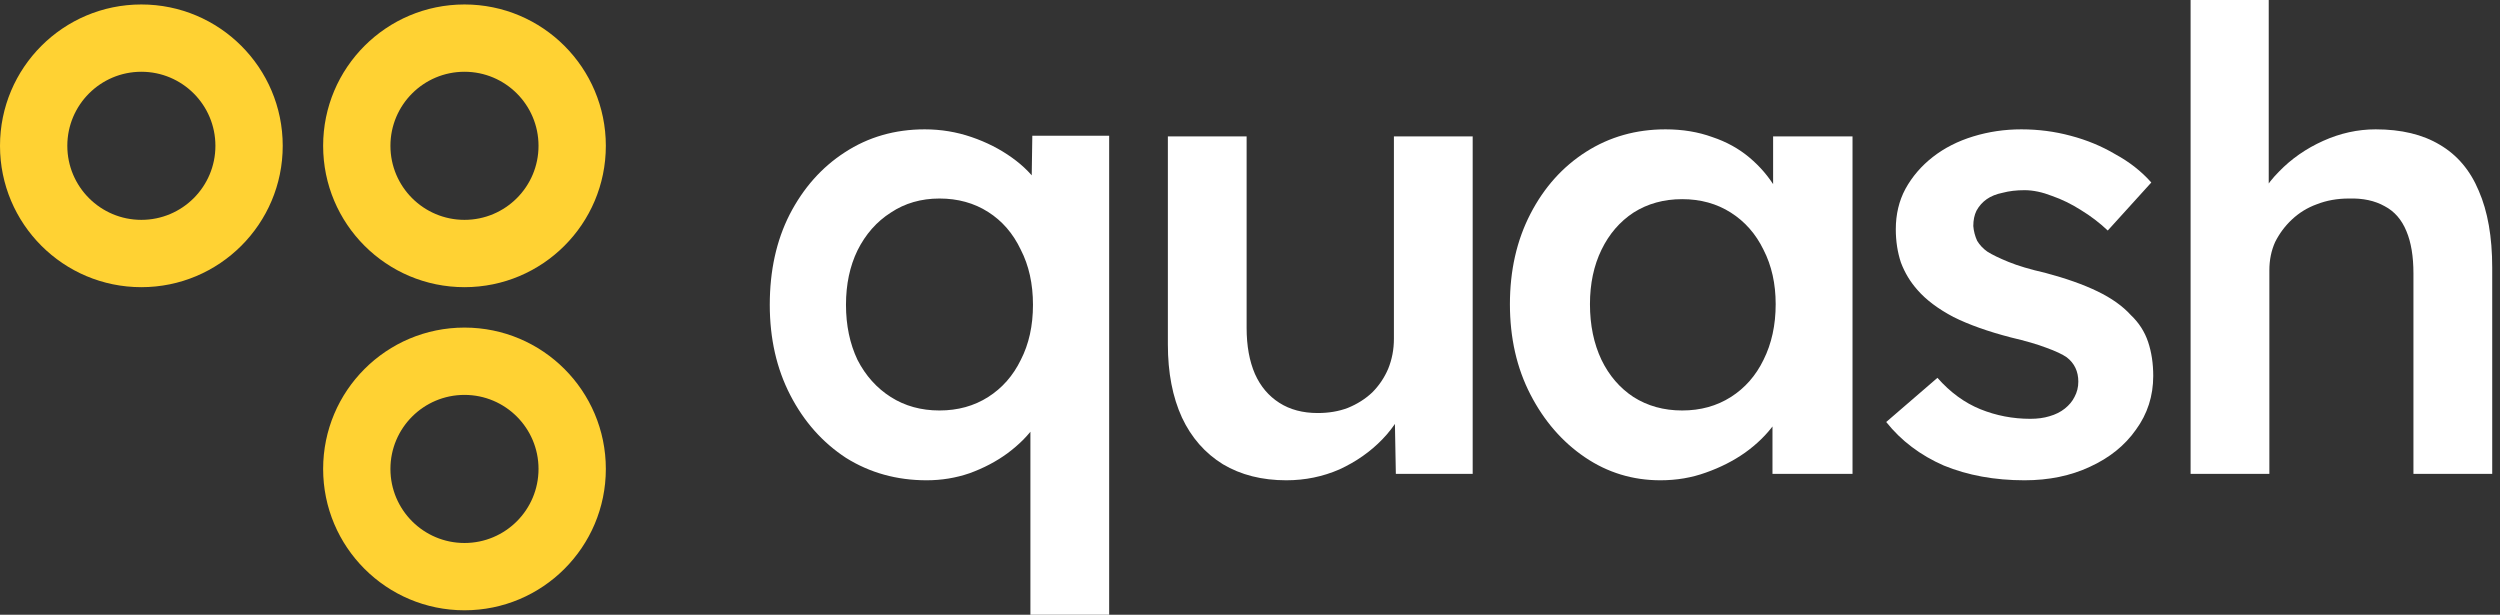 <svg width="122" height="30" viewBox="0 0 122 30" fill="none" xmlns="http://www.w3.org/2000/svg">
<rect x="0" y="0" width="122" height="30" fill="#333333" stroke="none"/>
<path fill-rule="evenodd" clip-rule="evenodd" d="M22.667 3.502C20.671 3.502 19.053 5.12 19.053 7.116C19.053 9.111 20.671 10.729 22.667 10.729C24.663 10.729 26.28 9.111 26.28 7.116C26.28 5.12 24.663 3.502 22.667 3.502ZM15.769 7.116C15.769 3.306 18.857 0.218 22.667 0.218C26.477 0.218 29.565 3.306 29.565 7.116C29.565 10.926 26.477 14.014 22.667 14.014C18.857 14.014 15.769 10.926 15.769 7.116Z" fill="#FFD233"/>
<path fill-rule="evenodd" clip-rule="evenodd" d="M6.898 3.502C4.903 3.502 3.285 5.12 3.285 7.116C3.285 9.111 4.903 10.729 6.898 10.729C8.894 10.729 10.512 9.111 10.512 7.116C10.512 5.12 8.894 3.502 6.898 3.502ZM0 7.116C0 3.306 3.088 0.218 6.898 0.218C10.708 0.218 13.797 3.306 13.797 7.116C13.797 10.926 10.708 14.014 6.898 14.014C3.088 14.014 0 10.926 0 7.116Z" fill="#FFD233"/>
<path fill-rule="evenodd" clip-rule="evenodd" d="M22.667 19.271C20.671 19.271 19.053 20.889 19.053 22.884C19.053 24.88 20.671 26.498 22.667 26.498C24.663 26.498 26.28 24.88 26.28 22.884C26.28 20.889 24.663 19.271 22.667 19.271ZM15.769 22.884C15.769 19.074 18.857 15.986 22.667 15.986C26.477 15.986 29.565 19.074 29.565 22.884C29.565 26.694 26.477 29.782 22.667 29.782C18.857 29.782 15.769 26.694 15.769 22.884Z" fill="#FFD233"/>
<path d="M50.284 30V19.188L51.065 19.281C51.044 19.781 50.857 20.281 50.502 20.781C50.169 21.26 49.721 21.708 49.159 22.125C48.617 22.521 48.002 22.844 47.315 23.094C46.648 23.323 45.95 23.438 45.221 23.438C43.763 23.438 42.45 23.073 41.284 22.344C40.138 21.594 39.232 20.573 38.565 19.281C37.898 17.99 37.565 16.521 37.565 14.875C37.565 13.208 37.888 11.74 38.534 10.469C39.2 9.177 40.096 8.167 41.221 7.438C42.367 6.688 43.669 6.312 45.127 6.312C45.919 6.312 46.679 6.438 47.409 6.688C48.138 6.938 48.794 7.271 49.377 7.688C49.961 8.104 50.419 8.573 50.752 9.094C51.107 9.615 51.294 10.146 51.315 10.688L50.315 10.781L50.377 6.625H54.127V30H50.284ZM45.846 20.031C46.742 20.031 47.534 19.812 48.221 19.375C48.909 18.938 49.44 18.333 49.815 17.562C50.211 16.792 50.409 15.896 50.409 14.875C50.409 13.854 50.211 12.958 49.815 12.188C49.44 11.396 48.909 10.781 48.221 10.344C47.534 9.906 46.742 9.688 45.846 9.688C44.95 9.688 44.159 9.917 43.471 10.375C42.784 10.812 42.242 11.427 41.846 12.219C41.471 12.99 41.284 13.875 41.284 14.875C41.284 15.875 41.471 16.771 41.846 17.562C42.242 18.333 42.784 18.938 43.471 19.375C44.159 19.812 44.95 20.031 45.846 20.031Z" fill="white"/>
<path d="M62.773 23.438C61.585 23.438 60.554 23.177 59.679 22.656C58.804 22.115 58.137 21.354 57.679 20.375C57.221 19.375 56.992 18.188 56.992 16.812V6.656H60.835V16C60.835 16.875 60.971 17.625 61.242 18.25C61.512 18.854 61.908 19.323 62.429 19.656C62.95 19.99 63.575 20.156 64.304 20.156C64.846 20.156 65.335 20.073 65.773 19.906C66.231 19.719 66.627 19.469 66.96 19.156C67.294 18.823 67.554 18.438 67.742 18C67.929 17.542 68.023 17.052 68.023 16.531V6.656H71.867V23.125H68.117L68.054 19.688L68.742 19.312C68.492 20.104 68.064 20.812 67.46 21.438C66.877 22.042 66.179 22.531 65.367 22.906C64.554 23.26 63.689 23.438 62.773 23.438Z" fill="white"/>
<path d="M81.028 23.438C79.674 23.438 78.445 23.062 77.34 22.312C76.236 21.562 75.351 20.542 74.684 19.25C74.017 17.958 73.684 16.49 73.684 14.844C73.684 13.198 74.017 11.729 74.684 10.438C75.351 9.146 76.257 8.135 77.403 7.406C78.549 6.677 79.84 6.312 81.278 6.312C82.111 6.312 82.872 6.438 83.559 6.688C84.247 6.917 84.851 7.25 85.372 7.688C85.892 8.125 86.32 8.625 86.653 9.188C87.007 9.75 87.247 10.354 87.372 11L86.528 10.781V6.656H90.403V23.125H86.497V19.188L87.403 19.031C87.257 19.594 86.986 20.146 86.59 20.688C86.215 21.208 85.736 21.677 85.153 22.094C84.59 22.49 83.955 22.812 83.247 23.062C82.559 23.312 81.82 23.438 81.028 23.438ZM82.09 20.031C82.986 20.031 83.778 19.812 84.465 19.375C85.153 18.938 85.684 18.333 86.059 17.562C86.455 16.771 86.653 15.865 86.653 14.844C86.653 13.844 86.455 12.958 86.059 12.188C85.684 11.417 85.153 10.812 84.465 10.375C83.778 9.938 82.986 9.719 82.09 9.719C81.195 9.719 80.403 9.938 79.715 10.375C79.049 10.812 78.528 11.417 78.153 12.188C77.778 12.958 77.59 13.844 77.59 14.844C77.59 15.865 77.778 16.771 78.153 17.562C78.528 18.333 79.049 18.938 79.715 19.375C80.403 19.812 81.195 20.031 82.09 20.031Z" fill="white"/>
<path d="M98.797 23.438C97.338 23.438 96.026 23.198 94.859 22.719C93.713 22.219 92.776 21.51 92.047 20.594L94.547 18.438C95.172 19.146 95.87 19.656 96.64 19.969C97.411 20.281 98.224 20.438 99.078 20.438C99.432 20.438 99.745 20.396 100.015 20.312C100.307 20.229 100.557 20.104 100.765 19.938C100.974 19.771 101.13 19.583 101.234 19.375C101.359 19.146 101.422 18.896 101.422 18.625C101.422 18.125 101.234 17.729 100.859 17.438C100.651 17.292 100.317 17.135 99.859 16.969C99.422 16.802 98.849 16.635 98.14 16.469C97.015 16.177 96.078 15.844 95.328 15.469C94.578 15.073 93.995 14.635 93.578 14.156C93.224 13.76 92.953 13.312 92.765 12.812C92.599 12.312 92.515 11.771 92.515 11.188C92.515 10.458 92.672 9.802 92.984 9.219C93.317 8.615 93.765 8.094 94.328 7.656C94.89 7.219 95.547 6.885 96.297 6.656C97.047 6.427 97.828 6.312 98.64 6.312C99.474 6.312 100.276 6.417 101.047 6.625C101.838 6.833 102.567 7.135 103.234 7.531C103.922 7.906 104.505 8.365 104.984 8.906L102.859 11.25C102.463 10.875 102.026 10.542 101.547 10.25C101.088 9.958 100.62 9.729 100.14 9.562C99.661 9.375 99.213 9.281 98.797 9.281C98.401 9.281 98.047 9.323 97.734 9.406C97.422 9.469 97.161 9.573 96.953 9.719C96.745 9.865 96.578 10.052 96.453 10.281C96.349 10.49 96.297 10.74 96.297 11.031C96.317 11.281 96.38 11.521 96.484 11.75C96.609 11.958 96.776 12.135 96.984 12.281C97.213 12.427 97.557 12.594 98.015 12.781C98.474 12.969 99.067 13.146 99.797 13.312C100.817 13.583 101.672 13.885 102.359 14.219C103.047 14.552 103.588 14.938 103.984 15.375C104.38 15.75 104.661 16.188 104.828 16.688C104.995 17.188 105.078 17.74 105.078 18.344C105.078 19.323 104.797 20.198 104.234 20.969C103.692 21.74 102.942 22.344 101.984 22.781C101.047 23.219 99.984 23.438 98.797 23.438Z" fill="white"/>
<path d="M106.901 23.125V0H110.714V10.031L109.995 10.406C110.203 9.656 110.61 8.979 111.214 8.375C111.818 7.75 112.537 7.25 113.37 6.875C114.203 6.5 115.058 6.312 115.933 6.312C117.183 6.312 118.224 6.562 119.058 7.062C119.912 7.562 120.547 8.312 120.964 9.312C121.401 10.312 121.62 11.562 121.62 13.062V23.125H117.776V13.344C117.776 12.51 117.662 11.823 117.433 11.281C117.203 10.719 116.849 10.312 116.37 10.062C115.891 9.792 115.308 9.667 114.62 9.688C114.058 9.688 113.537 9.781 113.058 9.969C112.599 10.135 112.193 10.385 111.839 10.719C111.506 11.031 111.235 11.396 111.026 11.812C110.839 12.229 110.745 12.688 110.745 13.188V23.125H108.839C108.464 23.125 108.11 23.125 107.776 23.125C107.464 23.125 107.172 23.125 106.901 23.125Z" fill="white"/>
</svg>
